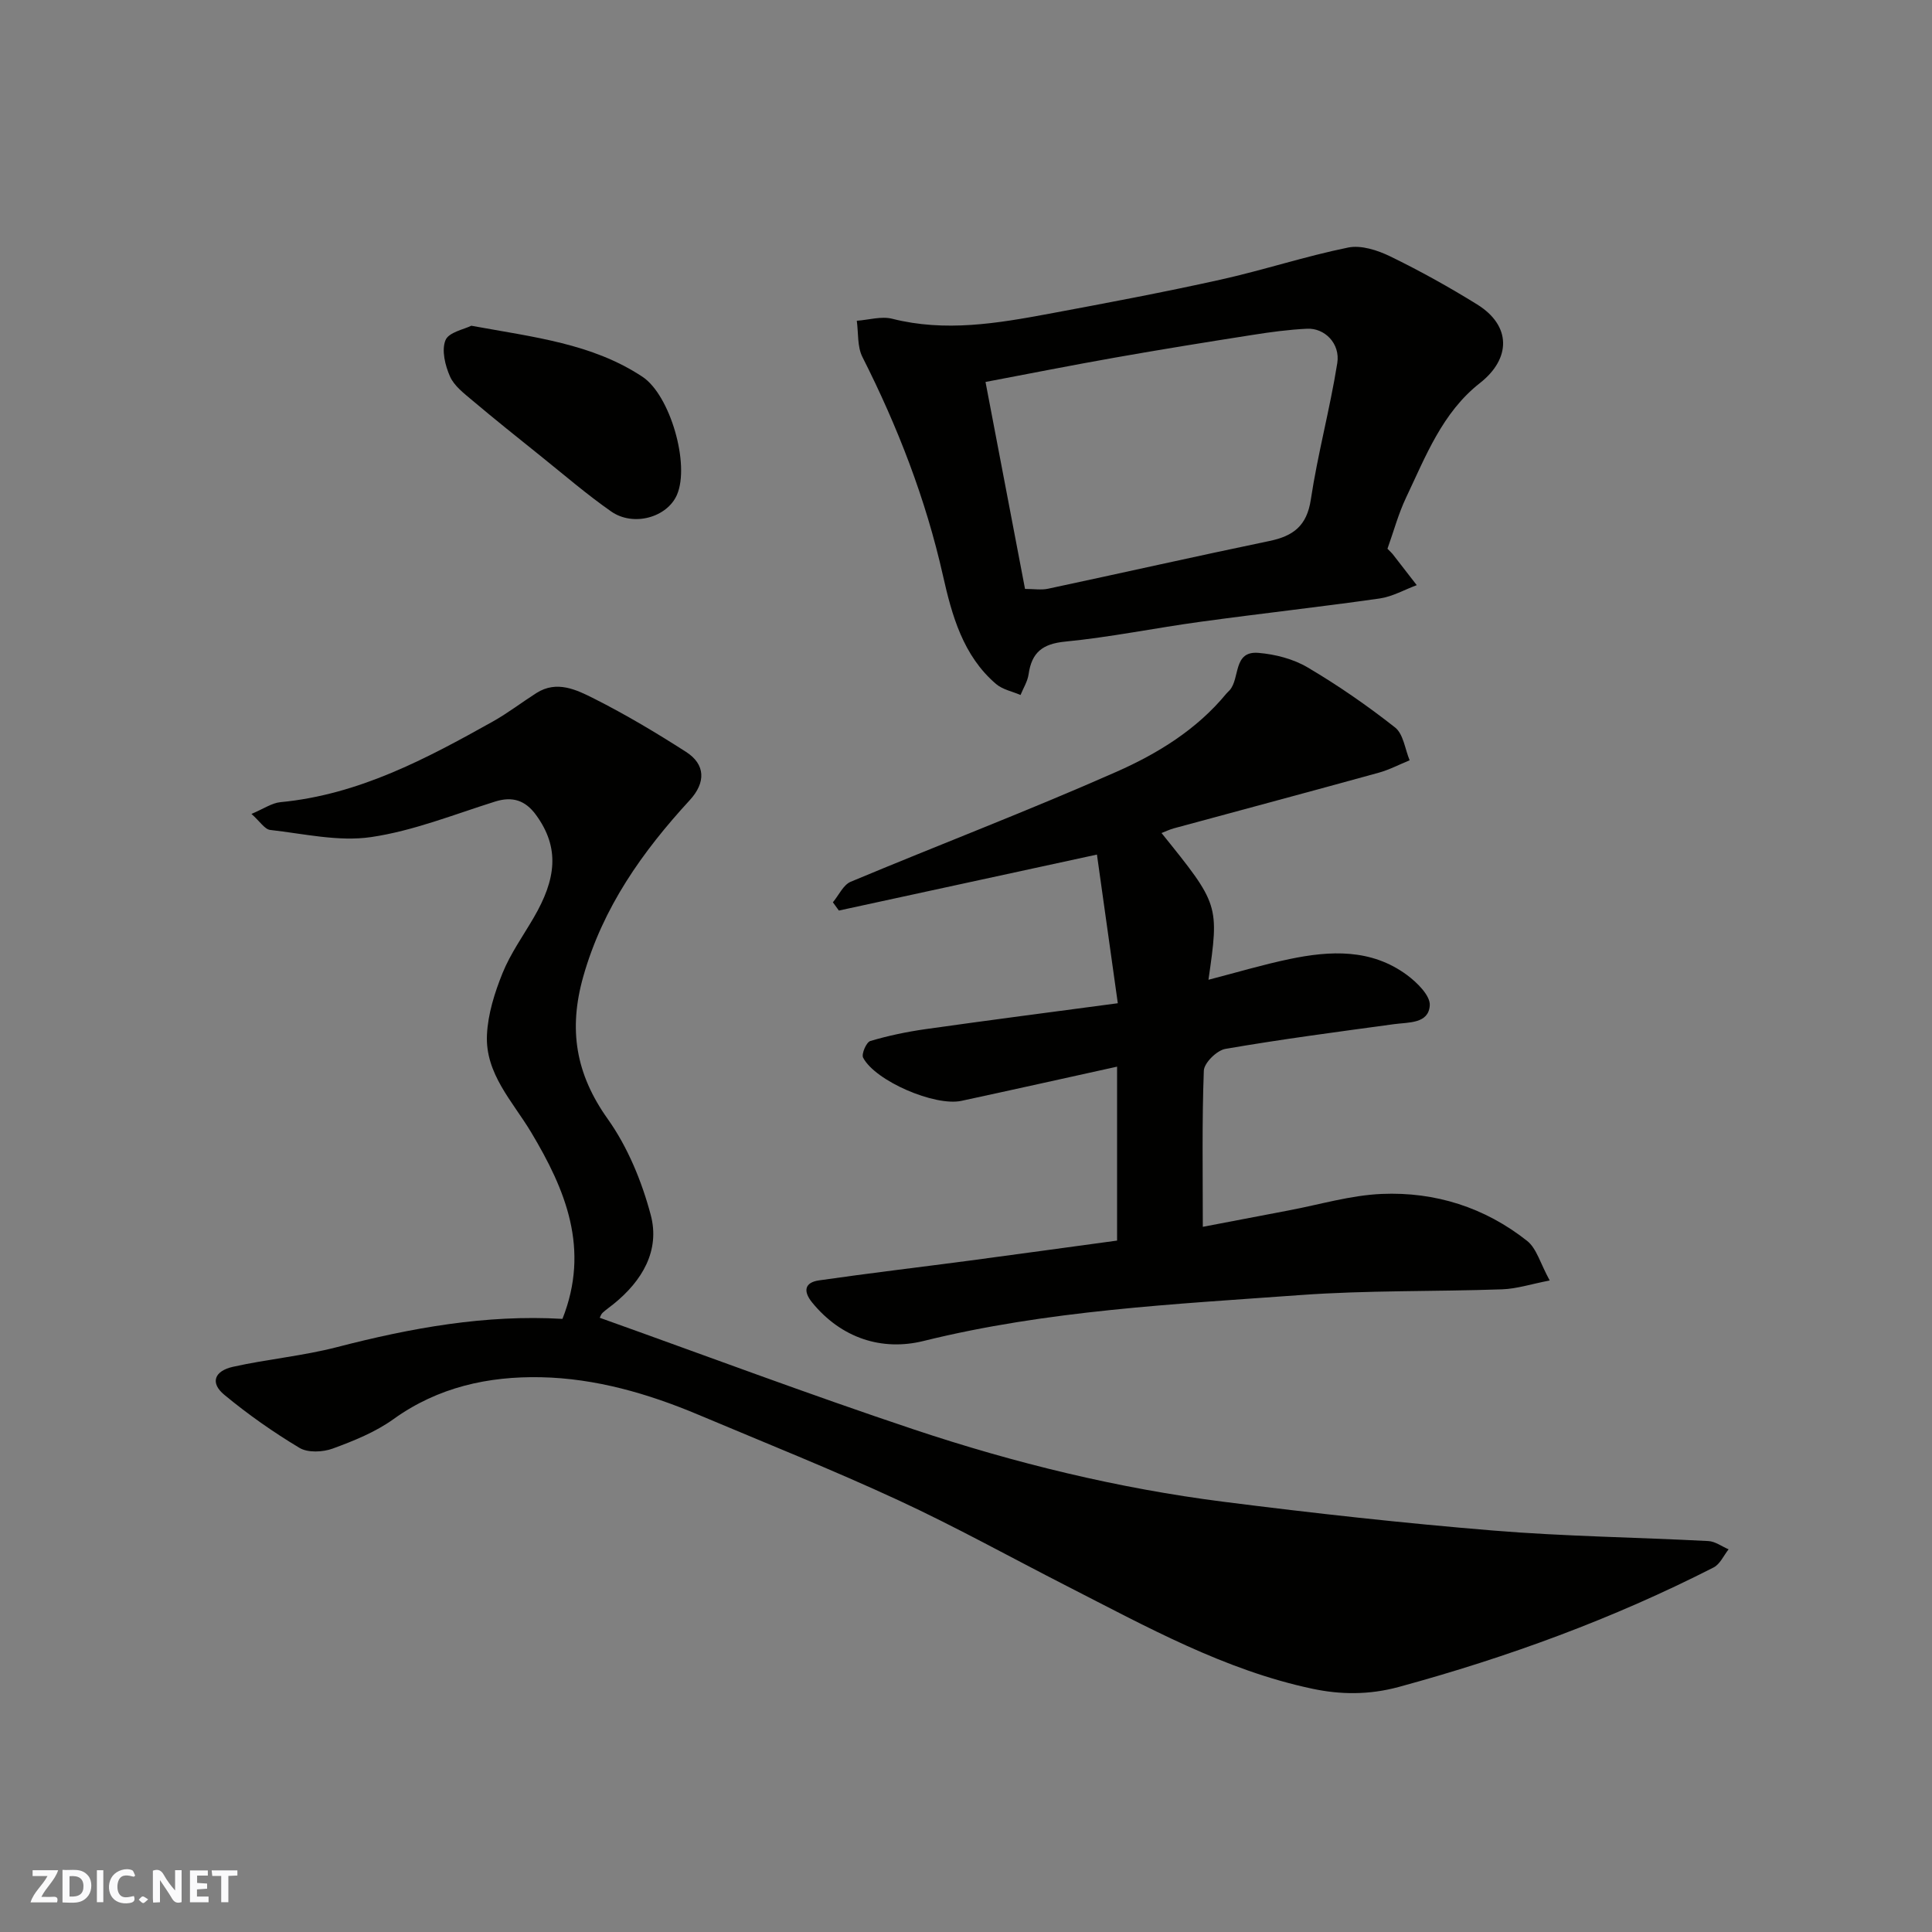 <svg enable-background="new 0 0 400 400" viewBox="0 0 400 400" xmlns="http://www.w3.org/2000/svg"><rect x="0" y="0" width="400" height="400" fill="#808080" stroke="none"/><g fill="#fafafb"><path d="m37.59 393.81c-.92.31-1.52.05-2-.78-.7-1.2-1.52-2.34-2.47-3.78v4.59c-.55.03-.95.05-1.41.07-.03-.37-.06-.64-.06-.91 0-1.91 0-3.81 0-5.7 1.13-.41 1.77-.03 2.29.91.62 1.11 1.38 2.14 2.31 3.19v-4.2h1.35v6.61z"/><path d="m12.94 393.88v-6.75c1.9.19 3.93-.54 5.37 1.29.8 1.01.78 2.88.03 3.97-1.37 1.97-3.4 1.51-5.4 1.49m1.45-1.22c2.04.12 2.92-.58 2.89-2.21-.03-1.51-.98-2.19-2.89-2z"/><path d="m11.81 393.87h-5.49c.68-2.18 2.47-3.48 3.51-5.45h-3.08v-1.21h5.29c-.71 2.13-2.44 3.48-3.47 5.51.86 0 1.63.04 2.39-.01.79-.05 1.14.21.85 1.16"/><path d="m39.33 393.86v-6.61h3.7v1.07h-2.22v1.52c.68.04 1.34.09 2.07.13v1.07c-.72.05-1.38.09-2.1.14v1.48h2.4v1.19h-3.85z"/><path d="m27.71 388.56c-1.15-.3-2.46-.61-3.1.64-.37.73-.41 1.93-.06 2.67.63 1.35 1.99.93 3.17.68.35.94-.01 1.32-.93 1.46-1.62.25-3.05-.27-3.76-1.48-.73-1.24-.6-3.03.31-4.17.88-1.11 2.71-1.7 4-1.16.32.13.44.74.65 1.12-.1.08-.19.16-.28.24"/><path d="m49.15 387.24v1.07c-.59.02-1.17.05-1.87.08v5.44h-1.48v-5.44h-1.85c-.05-.4-.08-.73-.13-1.15z"/><path d="m20.06 387.21h1.33v6.62h-1.33z"/><path d="m30.68 393.25c-.49.38-.8.79-1.05.76-.32-.05-.6-.45-.9-.7.26-.24.51-.64.8-.67.29-.04.62.3 1.15.61"/></g><path d="m116.45 273.06c5.74-14.48.65-26.72-6.5-38.66-3.82-6.37-9.51-12.11-9.13-20.15.2-4.32 1.59-8.73 3.23-12.79 1.64-4.04 4.25-7.69 6.46-11.49 4.61-7.91 5.47-14.42.44-21.28-2.18-2.97-4.82-3.87-8.43-2.74-8.51 2.67-16.96 6.08-25.69 7.36-6.76.99-13.93-.7-20.89-1.48-1.14-.13-2.11-1.75-3.88-3.32 2.54-1.06 4.22-2.26 6-2.43 16.21-1.54 30.16-8.97 43.98-16.7 3.12-1.75 5.98-3.96 9.01-5.89 4.25-2.71 8.35-.66 11.97 1.16 6.54 3.3 12.86 7.07 19.03 11.03 4.02 2.58 4.11 6.34.76 9.98-9.82 10.68-17.99 22.19-22.05 36.52-3.1 10.96-1.57 20.17 5.07 29.5 4.13 5.81 7.04 12.89 8.89 19.83 1.98 7.4-1.76 13.68-7.67 18.46-.76.62-1.58 1.17-2.29 1.83-.33.3-.47.81-.59 1.03 21.73 7.76 43.26 15.85 65.06 23.13 20.87 6.97 42.26 12.19 64.13 14.97 18.54 2.36 37.14 4.42 55.76 5.95 14.82 1.22 29.72 1.4 44.58 2.18 1.42.07 2.79 1.12 4.19 1.71-1.02 1.28-1.77 3.07-3.1 3.75-20.81 10.62-42.6 18.59-65.17 24.74-6.25 1.7-12.15 1.59-17.84.39-18.22-3.84-34.43-12.87-50.85-21.25-11.65-5.95-23.11-12.32-34.97-17.81-13.59-6.29-27.52-11.85-41.33-17.67-10.45-4.4-21.34-7.55-32.65-7.78-10.85-.22-21.28 2.04-30.49 8.66-3.74 2.69-8.23 4.51-12.6 6.11-2.05.75-5.14.9-6.88-.14-5.44-3.26-10.69-6.95-15.58-11-2.93-2.42-2.12-4.91 1.81-5.79 7.14-1.59 14.5-2.25 21.56-4.08 15.33-3.97 30.76-6.77 46.65-5.84z" fill="#010100"/><path d="m231.28 256.85c0-12.16 0-23.87 0-36.01-11.26 2.48-21.73 4.82-32.23 7.08-5.5 1.18-17.84-4.12-20.35-8.94-.39-.75.67-3.21 1.49-3.45 3.73-1.11 7.58-1.91 11.44-2.46 12.95-1.83 25.92-3.51 39.8-5.36-1.45-10.31-2.86-20.4-4.32-30.78-18.28 3.96-35.85 7.78-53.43 11.59-.41-.57-.83-1.14-1.24-1.71 1.22-1.45 2.14-3.6 3.69-4.25 18.32-7.67 36.89-14.75 55.05-22.78 8.5-3.76 16.6-8.73 22.71-16.16.21-.26.48-.47.7-.72 2.18-2.47.65-8.17 5.95-7.73 3.48.29 7.21 1.25 10.19 3.01 6.3 3.72 12.36 7.91 18.11 12.44 1.72 1.36 2.05 4.48 3.01 6.79-2.14.87-4.22 1.97-6.43 2.58-14.11 3.89-28.24 7.67-42.36 11.5-.88.24-1.71.64-2.58.98 11.95 14.82 11.95 14.82 9.72 30.38 5.7-1.47 11.2-3.12 16.8-4.29 8.43-1.76 16.88-2.16 24.28 3.29 2.1 1.55 4.87 4.28 4.74 6.3-.24 3.81-4.32 3.48-7.39 3.89-11.66 1.59-23.33 3.12-34.92 5.12-1.77.3-4.41 2.9-4.47 4.51-.4 10.57-.21 21.15-.21 32.33 5.54-1.06 11.67-2.24 17.81-3.4 6.41-1.21 12.8-3.14 19.25-3.41 11.05-.47 21.34 2.8 30.09 9.73 1.97 1.56 2.72 4.65 4.67 8.19-3.81.73-6.82 1.73-9.86 1.83-13.93.49-27.91.18-41.79 1.19-26.13 1.9-52.34 3.16-78.01 9.51-8.55 2.11-16.99-.54-23.05-7.98-1.94-2.39-1.5-4.15 1.42-4.57 10.36-1.49 20.77-2.72 31.15-4.09 10.22-1.36 20.44-2.78 30.57-4.15z" fill="#010100"/><path d="m287.26 113.61c.6.62.86.84 1.06 1.09 1.67 2.15 3.33 4.3 5 6.45-2.56.95-5.05 2.38-7.68 2.76-12.31 1.75-24.68 3.12-37.01 4.81-9.39 1.28-18.7 3.2-28.11 4.12-4.72.46-6.92 2.27-7.56 6.76-.21 1.48-1.09 2.86-1.67 4.29-1.71-.74-3.72-1.12-5.07-2.28-6.85-5.85-9.15-14.26-10.99-22.44-3.57-15.88-9.37-30.81-16.68-45.27-1.08-2.14-.81-4.97-1.16-7.49 2.46-.17 5.08-.99 7.35-.41 10.96 2.77 21.71.96 32.45-1.04 11.85-2.21 23.7-4.44 35.46-7.05 8.88-1.97 17.57-4.85 26.47-6.66 2.7-.55 6.1.56 8.73 1.84 6.16 3 12.17 6.34 17.99 9.95 7.06 4.38 7.04 11.18.57 16.26-7.8 6.11-11.24 15.19-15.31 23.75-1.58 3.33-2.55 6.96-3.84 10.56zm-75.04 8.32c1.82 0 3.35.26 4.77-.04 15.28-3.26 30.52-6.7 45.82-9.88 4.93-1.02 7.76-3.12 8.58-8.57 1.43-9.48 3.97-18.79 5.48-28.27.64-4.06-2.62-7.29-6.26-7.11-3.75.18-7.5.68-11.22 1.27-9.51 1.49-19.02 3.02-28.5 4.7-8.95 1.58-17.87 3.35-26.85 5.05 2.79 14.61 5.47 28.64 8.18 42.85z" fill="#010100"/><path d="m97.58 67.44c13.01 2.38 25.04 3.69 35.44 10.57 5.71 3.79 9.87 18.11 7.14 24.43-2.02 4.67-9 6.68-13.63 3.45-5.08-3.55-9.79-7.62-14.63-11.5-4.72-3.79-9.45-7.56-14.07-11.46-1.74-1.47-3.79-3.01-4.66-4.98-1.01-2.28-1.78-5.43-.94-7.51.66-1.66 3.91-2.27 5.35-3z" fill="#010100"/></svg>